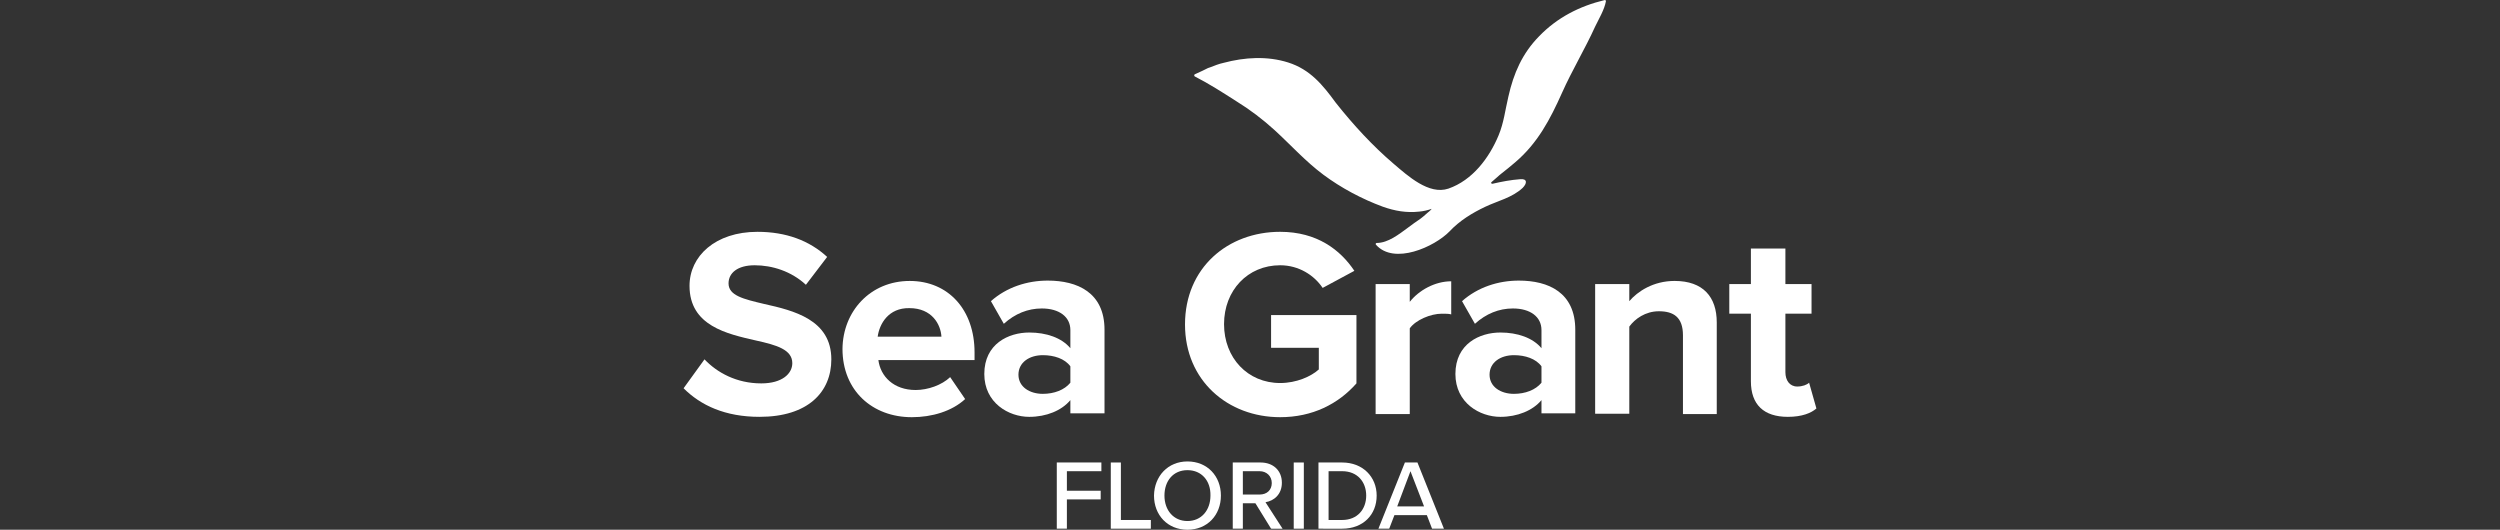 <?xml version="1.0" encoding="UTF-8"?>
<!-- Generator: Adobe Illustrator 27.3.1, SVG Export Plug-In . SVG Version: 6.00 Build 0)  -->
<svg xmlns="http://www.w3.org/2000/svg" xmlns:xlink="http://www.w3.org/1999/xlink" version="1.1" id="Layer_2" x="0px" y="0px" viewBox="0 0 269 57" xml:space="preserve">
<rect x="0" y="0" width="269" height="57" fill="#333333" stroke="none"/>
<g id="Layer_1_00000163752238933171445940000004814188452938022556_">
	<g>
		<g>
			<path fill="#FFFFFF" d="M75.804,38.666c1.35,1.425,3.449,2.587,6.111,2.587c2.25,0,3.337-1.05,3.337-2.175     c0-1.462-1.687-1.95-3.899-2.437c-3.112-0.712-7.161-1.575-7.161-5.886c0-3.187,2.775-5.811,7.311-5.811     c3.074,0,5.587,0.937,7.499,2.7l-2.287,2.999c-1.575-1.462-3.637-2.1-5.512-2.1c-1.837,0-2.812,0.825-2.812,1.95     c0,1.312,1.612,1.687,3.824,2.212c3.187,0.712,7.236,1.687,7.236,5.961c0,3.524-2.512,6.186-7.724,6.186     c-3.712,0-6.336-1.237-8.174-3.074L75.804,38.666z"></path>
			<path fill="#FFFFFF" d="M97.888,30.23c4.162,0,6.974,3.112,6.974,7.686v0.825H94.513c0.225,1.762,1.65,3.224,4.012,3.224     c1.312,0,2.812-0.525,3.712-1.387l1.612,2.362c-1.425,1.312-3.562,1.95-5.736,1.95c-4.237,0-7.461-2.849-7.461-7.349     C90.689,33.492,93.651,30.23,97.888,30.23z M94.438,36.229h6.861c-0.075-1.312-1.012-3.074-3.449-3.074     C95.601,33.117,94.626,34.841,94.438,36.229z"></path>
			<path fill="#FFFFFF" d="M115.172,44.515v-1.462c-0.937,1.125-2.587,1.8-4.424,1.8c-2.212,0-4.837-1.5-4.837-4.612     c0-3.262,2.625-4.462,4.837-4.462c1.837,0,3.487,0.562,4.424,1.687v-1.95c0-1.425-1.2-2.325-3.074-2.325     c-1.5,0-2.887,0.562-4.087,1.65l-1.387-2.437c1.687-1.5,3.899-2.212,6.111-2.212c3.187,0,6.111,1.275,6.111,5.287v8.998h-3.674     V44.515z M115.172,39.416c-0.6-0.825-1.762-1.2-2.962-1.2c-1.462,0-2.625,0.787-2.625,2.1c0,1.312,1.2,2.062,2.625,2.062     c1.2,0,2.325-0.412,2.962-1.2V39.416z"></path>
		</g>
		<g>
			<path fill="#FFFFFF" d="M137.743,24.943c3.974,0,6.486,1.95,7.986,4.199l-3.412,1.837c-0.9-1.35-2.55-2.437-4.574-2.437     c-3.487,0-6.036,2.7-6.036,6.336c0,3.637,2.55,6.336,6.036,6.336c1.762,0,3.337-0.712,4.162-1.462v-2.325h-5.137v-3.524h9.186     v7.349c-1.95,2.212-4.724,3.637-8.211,3.637c-5.624,0-10.236-3.937-10.236-9.973C127.507,28.805,132.119,24.943,137.743,24.943z"></path>
			<path fill="#FFFFFF" d="M148.016,44.515V30.567h3.674v1.912c0.975-1.237,2.7-2.212,4.462-2.212v3.562     c-0.262-0.075-0.6-0.075-1.012-0.075c-1.2,0-2.812,0.675-3.449,1.575v9.223h-3.674V44.515z"></path>
			<path fill="#FFFFFF" d="M165.863,44.515v-1.462c-0.937,1.125-2.587,1.8-4.424,1.8c-2.212,0-4.837-1.5-4.837-4.612     c0-3.262,2.625-4.462,4.837-4.462c1.837,0,3.487,0.562,4.424,1.687v-1.95c0-1.425-1.2-2.325-3.074-2.325     c-1.5,0-2.887,0.562-4.087,1.65l-1.387-2.437c1.687-1.5,3.899-2.212,6.111-2.212c3.187,0,6.074,1.275,6.074,5.287v8.998h-3.637     V44.515z M165.863,39.416c-0.6-0.825-1.762-1.2-2.962-1.2c-1.462,0-2.625,0.787-2.625,2.1c0,1.312,1.2,2.062,2.625,2.062     c1.2,0,2.325-0.412,2.962-1.2V39.416z"></path>
			<path fill="#FFFFFF" d="M181.086,44.515v-8.436c0-1.95-1.012-2.587-2.587-2.587c-1.462,0-2.587,0.825-3.187,1.65v9.373h-3.674     V30.567h3.674v1.837c0.9-1.05,2.587-2.175,4.874-2.175c3.074,0,4.537,1.725,4.537,4.462v9.861h-3.637V44.515z"></path>
			<path fill="#FFFFFF" d="M188.397,41.028v-7.274h-2.325v-3.187h2.325v-3.824h3.712v3.824h2.812v3.187h-2.812v6.299     c0,0.862,0.45,1.537,1.275,1.537c0.562,0,1.05-0.187,1.275-0.412l0.787,2.775c-0.562,0.487-1.537,0.9-3.074,0.9     C189.784,44.852,188.397,43.54,188.397,41.028z"></path>
		</g>
		<g>
			<g>
				<path fill="#FFFFFF" d="M130.207,7.246c0.487-0.187,0.937-0.375,1.462-0.487c2.25-0.6,4.687-0.75,6.936-0.037      c2.362,0.75,3.712,2.4,5.137,4.349c1.875,2.362,3.937,4.612,6.224,6.561c1.5,1.275,3.787,3.374,5.886,2.662      c2.587-0.9,4.387-3.299,5.399-5.736c0.562-1.35,0.712-2.737,1.05-4.162c0.562-2.512,1.5-4.649,3.299-6.486      c1.95-2.025,4.387-3.262,7.049-3.899c0.075-0.037,0.15,0.037,0.15,0.112c-0.15,0.9-0.787,1.95-1.162,2.737      c-1.087,2.4-2.475,4.687-3.562,7.124c-1.275,2.85-2.625,5.437-5.062,7.499c-0.487,0.412-0.937,0.787-1.425,1.162      c-0.3,0.225-0.712,0.637-1.087,0.937c-0.112,0.075-0.037,0.225,0.112,0.187c0.975-0.225,1.95-0.412,2.962-0.487      c0.787-0.075,0.75,0.45,0.262,0.937c-1.125,1.05-2.662,1.387-4.012,2.025c-1.425,0.675-2.775,1.5-3.862,2.662      c-1.612,1.65-5.961,3.637-7.911,1.425c-0.075-0.075,0-0.187,0.075-0.187c1.237,0,2.4-0.937,3.374-1.65      c0.45-0.337,0.862-0.637,1.312-0.937c0.225-0.15,0.412-0.337,0.637-0.525c0.187-0.187,0.45-0.337,0.6-0.562      c-0.412,0.15-0.9,0.262-1.35,0.3c-1.387,0.15-2.625-0.075-3.899-0.525c-2.25-0.825-4.499-2.025-6.411-3.449      c-1.912-1.425-3.487-3.187-5.249-4.799c-1.275-1.162-2.662-2.212-4.124-3.112c-1.462-0.937-2.924-1.875-4.462-2.662      c-0.075-0.037-0.075-0.187,0-0.225c0.45-0.187,1.275-0.6,1.425-0.675C129.982,7.321,130.095,7.284,130.207,7.246z"></path>
			</g>
		</g>
	</g>
	<g>
		<path fill="#FFFFFF" d="M113.71,56.888v-7.124h4.799v0.937h-3.712v2.1h3.637v0.937h-3.637v3.149H113.71z"></path>
		<path fill="#FFFFFF" d="M119.521,56.888v-7.124h1.087v6.186h3.224v0.937H119.521z"></path>
		<path fill="#FFFFFF" d="M127.77,49.651c2.137,0,3.599,1.575,3.599,3.674S129.907,57,127.77,57c-2.137,0-3.599-1.575-3.599-3.674    C124.208,51.226,125.67,49.651,127.77,49.651z M127.77,50.589c-1.537,0-2.475,1.162-2.475,2.737s0.975,2.737,2.475,2.737    c1.5,0,2.475-1.162,2.475-2.737C130.282,51.751,129.307,50.589,127.77,50.589z"></path>
		<path fill="#FFFFFF" d="M136.768,56.888l-1.687-2.737h-1.35v2.737h-1.087v-7.124h2.999c1.35,0,2.287,0.862,2.287,2.175    c0,1.275-0.862,1.95-1.762,2.1l1.837,2.85L136.768,56.888L136.768,56.888z M135.531,50.701h-1.8v2.512h1.8    c0.787,0,1.312-0.487,1.312-1.237C136.843,51.226,136.281,50.701,135.531,50.701z"></path>
		<path fill="#FFFFFF" d="M139.205,56.888v-7.124h1.087v7.124H139.205z"></path>
		<path fill="#FFFFFF" d="M141.867,56.888v-7.124h2.55c2.212,0,3.712,1.537,3.712,3.562c0,2.062-1.462,3.562-3.712,3.562H141.867z     M142.955,55.95h1.462c1.65,0,2.587-1.162,2.587-2.625s-0.937-2.625-2.587-2.625h-1.462V55.95z"></path>
		<path fill="#FFFFFF" d="M154.09,56.888l-0.562-1.462h-3.487l-0.562,1.462h-1.162l2.85-7.124h1.35l2.85,7.124H154.09z     M151.766,50.701l-1.425,3.787h2.887L151.766,50.701z"></path>
	</g>
</g>
<g id="Layer_2_00000078744801077076567890000011609069907898584462_">
</g>
</svg>
